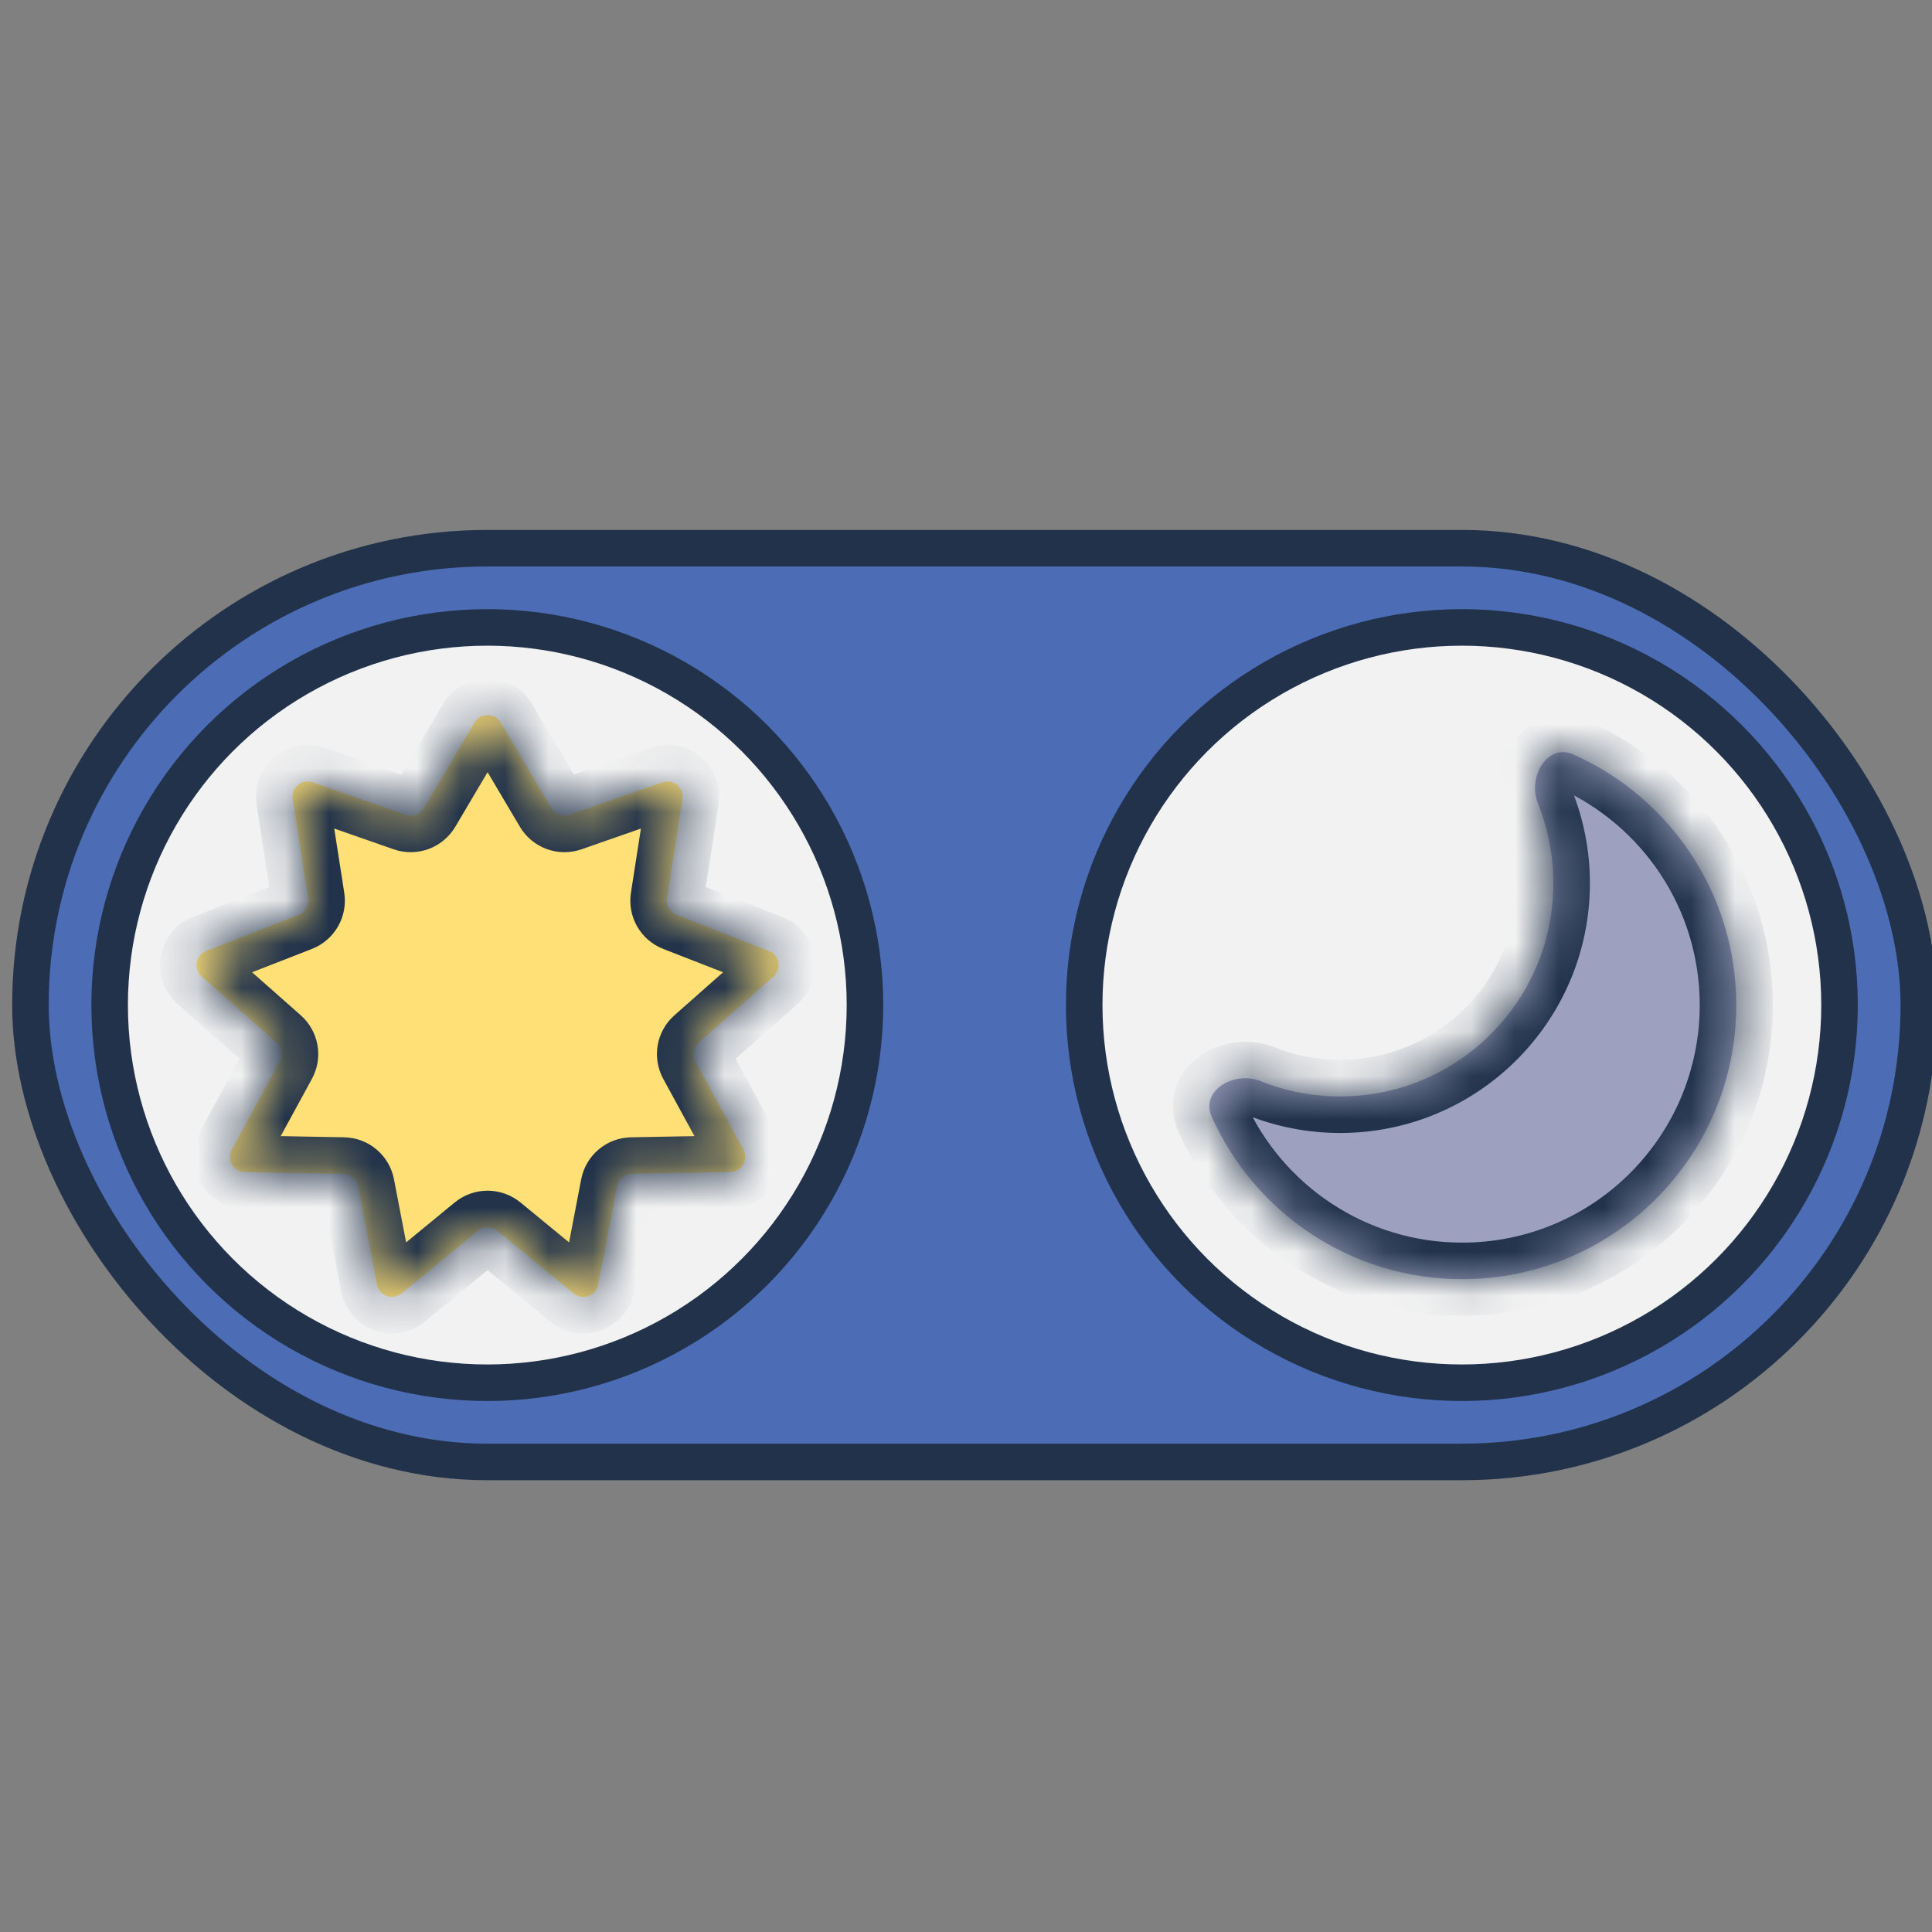 <svg width="44" height="44" viewBox="0 0 44 44" fill="none" xmlns="http://www.w3.org/2000/svg">
<rect x="0" y="0" width="44" height="44" fill="#808080" stroke="none"/>
<g clip-path="url(#clip0_4961_195402)">
<rect x="0.693" y="12.485" width="43.007" height="20.81" rx="10.405" fill="#4C6CB5" stroke="#21324A" stroke-width="0.832"/>
<circle cx="11.098" cy="22.89" r="8.601" fill="#F2F2F2" stroke="#21324A" stroke-width="0.832"/>
<circle cx="33.293" cy="22.89" r="8.601" fill="#F2F2F2" stroke="#21324A" stroke-width="0.832"/>
<mask id="path-4-inside-1_4961_195402" fill="white">
<path fill-rule="evenodd" clip-rule="evenodd" d="M30.521 24.971C33.203 24.971 35.377 22.797 35.377 20.115C35.377 19.474 35.252 18.861 35.026 18.301C34.782 17.695 35.239 16.918 35.836 17.183C38.02 18.156 39.542 20.345 39.542 22.889C39.542 26.337 36.747 29.132 33.299 29.132C30.758 29.132 28.571 27.613 27.597 25.434C27.33 24.837 28.107 24.379 28.713 24.623C29.272 24.847 29.882 24.971 30.521 24.971Z"/>
</mask>
<path fill-rule="evenodd" clip-rule="evenodd" d="M30.521 24.971C33.203 24.971 35.377 22.797 35.377 20.115C35.377 19.474 35.252 18.861 35.026 18.301C34.782 17.695 35.239 16.918 35.836 17.183C38.02 18.156 39.542 20.345 39.542 22.889C39.542 26.337 36.747 29.132 33.299 29.132C30.758 29.132 28.571 27.613 27.597 25.434C27.33 24.837 28.107 24.379 28.713 24.623C29.272 24.847 29.882 24.971 30.521 24.971Z" fill="#9DA1BF"/>
<path d="M35.836 17.183L35.498 17.944L35.836 17.183ZM34.544 20.115C34.544 22.337 32.743 24.138 30.521 24.138V25.803C33.662 25.803 36.209 23.256 36.209 20.115H34.544ZM34.254 18.612C34.441 19.075 34.544 19.582 34.544 20.115H36.209C36.209 19.365 36.063 18.647 35.798 17.989L34.254 18.612ZM35.498 17.944C37.392 18.787 38.71 20.685 38.71 22.889H40.375C40.375 20.004 38.648 17.524 36.175 16.423L35.498 17.944ZM38.71 22.889C38.71 25.877 36.288 28.3 33.299 28.3V29.965C37.207 29.965 40.375 26.797 40.375 22.889H38.71ZM33.299 28.3C31.098 28.3 29.202 26.985 28.357 25.094L26.837 25.774C27.94 28.242 30.418 29.965 33.299 29.965V28.3ZM30.521 24.138C29.99 24.138 29.485 24.036 29.023 23.85L28.403 25.395C29.059 25.658 29.774 25.803 30.521 25.803V24.138ZM28.357 25.094C28.363 25.108 28.373 25.138 28.375 25.181C28.377 25.224 28.37 25.267 28.356 25.306C28.342 25.343 28.325 25.369 28.312 25.384C28.3 25.399 28.291 25.405 28.291 25.405C28.291 25.405 28.296 25.402 28.306 25.398C28.316 25.394 28.329 25.391 28.342 25.39C28.371 25.386 28.392 25.391 28.403 25.395L29.023 23.85C28.451 23.62 27.816 23.719 27.364 24.022C27.131 24.179 26.908 24.416 26.791 24.737C26.669 25.073 26.687 25.437 26.837 25.774L28.357 25.094ZM35.798 17.989C35.794 17.979 35.789 17.958 35.793 17.929C35.794 17.915 35.797 17.903 35.801 17.892C35.805 17.882 35.808 17.878 35.808 17.878C35.808 17.878 35.802 17.886 35.787 17.899C35.772 17.911 35.747 17.929 35.709 17.942C35.67 17.956 35.627 17.964 35.584 17.962C35.541 17.96 35.511 17.95 35.498 17.944L36.175 16.423C35.838 16.273 35.474 16.256 35.138 16.379C34.817 16.496 34.58 16.719 34.424 16.952C34.121 17.405 34.024 18.04 34.254 18.612L35.798 17.989Z" fill="#21324A" mask="url(#path-4-inside-1_4961_195402)"/>
<mask id="path-6-inside-2_4961_195402" fill="white">
<path d="M10.806 16.457C10.94 16.23 11.269 16.23 11.403 16.457L12.557 18.405C12.641 18.547 12.814 18.611 12.97 18.556L15.086 17.817C15.333 17.731 15.583 17.939 15.543 18.198L15.191 20.46C15.166 20.62 15.257 20.777 15.408 20.836L17.512 21.657C17.753 21.751 17.81 22.068 17.615 22.24L15.911 23.746C15.789 23.853 15.758 24.03 15.836 24.172L16.93 26.179C17.055 26.408 16.893 26.688 16.632 26.692L14.387 26.733C14.224 26.736 14.084 26.853 14.053 27.015L13.623 29.254C13.574 29.512 13.266 29.623 13.063 29.456L11.325 28.028C11.197 27.923 11.012 27.923 10.884 28.028L9.146 29.456C8.943 29.623 8.635 29.512 8.585 29.254L8.156 27.015C8.125 26.853 7.985 26.736 7.821 26.733L5.577 26.692C5.316 26.688 5.154 26.408 5.279 26.179L6.373 24.172C6.451 24.03 6.42 23.853 6.298 23.746L4.594 22.24C4.399 22.068 4.456 21.751 4.697 21.657L6.801 20.836C6.952 20.777 7.042 20.62 7.017 20.46L6.666 18.198C6.626 17.939 6.876 17.731 7.123 17.817L9.239 18.556C9.395 18.611 9.568 18.547 9.652 18.405L10.806 16.457Z"/>
</mask>
<path d="M10.806 16.457C10.94 16.23 11.269 16.23 11.403 16.457L12.557 18.405C12.641 18.547 12.814 18.611 12.97 18.556L15.086 17.817C15.333 17.731 15.583 17.939 15.543 18.198L15.191 20.46C15.166 20.62 15.257 20.777 15.408 20.836L17.512 21.657C17.753 21.751 17.81 22.068 17.615 22.24L15.911 23.746C15.789 23.853 15.758 24.03 15.836 24.172L16.93 26.179C17.055 26.408 16.893 26.688 16.632 26.692L14.387 26.733C14.224 26.736 14.084 26.853 14.053 27.015L13.623 29.254C13.574 29.512 13.266 29.623 13.063 29.456L11.325 28.028C11.197 27.923 11.012 27.923 10.884 28.028L9.146 29.456C8.943 29.623 8.635 29.512 8.585 29.254L8.156 27.015C8.125 26.853 7.985 26.736 7.821 26.733L5.577 26.692C5.316 26.688 5.154 26.408 5.279 26.179L6.373 24.172C6.451 24.03 6.42 23.853 6.298 23.746L4.594 22.24C4.399 22.068 4.456 21.751 4.697 21.657L6.801 20.836C6.952 20.777 7.042 20.62 7.017 20.46L6.666 18.198C6.626 17.939 6.876 17.731 7.123 17.817L9.239 18.556C9.395 18.611 9.568 18.547 9.652 18.405L10.806 16.457Z" fill="#FFE077"/>
<path d="M9.239 18.556L8.965 19.342L9.239 18.556ZM6.666 18.198L5.843 18.326L6.666 18.198ZM7.123 17.817L6.848 18.603L7.123 17.817ZM7.017 20.46L6.195 20.587L7.017 20.46ZM4.594 22.24L4.043 22.864L4.594 22.24ZM6.373 24.172L7.104 24.57L6.373 24.172ZM6.298 23.746L5.747 24.37L6.298 23.746ZM5.577 26.692L5.592 25.86L5.577 26.692ZM5.279 26.179L4.548 25.781L5.279 26.179ZM8.156 27.015L7.338 27.171L8.156 27.015ZM7.821 26.733L7.806 27.565L7.821 26.733ZM9.146 29.456L8.618 28.813L9.146 29.456ZM8.585 29.254L7.768 29.41L8.585 29.254ZM11.325 28.028L10.796 28.672L11.325 28.028ZM10.884 28.028L11.413 28.672L10.884 28.028ZM13.063 29.456L13.591 28.813L13.063 29.456ZM14.387 26.733L14.403 27.565L14.387 26.733ZM14.053 27.015L13.236 26.858L14.053 27.015ZM16.93 26.179L16.2 26.578L16.93 26.179ZM16.632 26.692L16.647 27.524L16.632 26.692ZM15.911 23.746L16.462 24.37L15.911 23.746ZM15.836 24.172L15.105 24.57L15.836 24.172ZM17.512 21.657L17.814 20.882L17.512 21.657ZM17.615 22.24L17.064 21.616L17.615 22.24ZM15.191 20.46L14.369 20.332L15.191 20.46ZM15.408 20.836L15.105 21.611L15.408 20.836ZM15.086 17.817L14.812 17.031L15.086 17.817ZM15.543 18.198L14.721 18.07L15.543 18.198ZM12.557 18.405L11.841 18.83L12.557 18.405ZM10.806 16.457L11.522 16.881L10.806 16.457ZM10.687 16.881L11.841 18.83L13.273 17.981L12.119 16.033L10.687 16.881ZM13.244 19.342L15.361 18.603L14.812 17.031L12.695 17.77L13.244 19.342ZM14.721 18.07L14.369 20.332L16.014 20.587L16.366 18.326L14.721 18.07ZM15.105 21.611L17.209 22.432L17.814 20.882L15.711 20.061L15.105 21.611ZM17.064 21.616L15.36 23.122L16.462 24.37L18.166 22.864L17.064 21.616ZM15.105 24.57L16.2 26.578L17.661 25.781L16.567 23.773L15.105 24.57ZM16.617 25.86L14.372 25.901L14.403 27.565L16.647 27.524L16.617 25.86ZM13.236 26.858L12.806 29.097L14.441 29.41L14.871 27.171L13.236 26.858ZM13.591 28.813L11.853 27.385L10.796 28.672L12.534 30.099L13.591 28.813ZM10.356 27.385L8.618 28.813L9.675 30.099L11.413 28.672L10.356 27.385ZM9.403 29.097L8.973 26.858L7.338 27.171L7.768 29.41L9.403 29.097ZM7.837 25.901L5.592 25.86L5.562 27.524L7.806 27.565L7.837 25.901ZM6.009 26.578L7.104 24.57L5.642 23.773L4.548 25.781L6.009 26.578ZM6.849 23.122L5.145 21.616L4.043 22.864L5.747 24.37L6.849 23.122ZM5 22.432L7.104 21.611L6.498 20.061L4.395 20.882L5 22.432ZM7.84 20.332L7.488 18.07L5.843 18.326L6.195 20.587L7.84 20.332ZM6.848 18.603L8.965 19.342L9.514 17.77L7.397 17.031L6.848 18.603ZM10.368 18.83L11.522 16.881L10.09 16.033L8.936 17.981L10.368 18.83ZM8.965 19.342C9.495 19.527 10.082 19.313 10.368 18.83L8.936 17.981C9.054 17.782 9.295 17.694 9.514 17.77L8.965 19.342ZM7.488 18.07C7.545 18.432 7.195 18.724 6.848 18.603L7.397 17.031C6.557 16.738 5.706 17.446 5.843 18.326L7.488 18.07ZM7.104 21.611C7.619 21.41 7.925 20.878 7.84 20.332L6.195 20.587C6.16 20.362 6.286 20.143 6.498 20.061L7.104 21.611ZM5.145 21.616C5.417 21.857 5.339 22.3 5 22.432L4.395 20.882C3.573 21.203 3.381 22.279 4.043 22.864L5.145 21.616ZM7.104 24.57C7.367 24.087 7.262 23.486 6.849 23.122L5.747 24.37C5.577 24.22 5.534 23.972 5.642 23.773L7.104 24.57ZM5.592 25.86C5.956 25.867 6.184 26.258 6.009 26.578L4.548 25.781C4.124 26.558 4.676 27.508 5.562 27.524L5.592 25.86ZM8.973 26.858C8.868 26.31 8.394 25.911 7.837 25.901L7.806 27.565C7.577 27.561 7.382 27.397 7.338 27.171L8.973 26.858ZM8.618 28.813C8.902 28.579 9.334 28.735 9.403 29.097L7.768 29.41C7.937 30.289 8.983 30.667 9.675 30.099L8.618 28.813ZM11.853 27.385C11.418 27.028 10.791 27.028 10.356 27.385L11.413 28.672C11.234 28.819 10.975 28.819 10.796 28.672L11.853 27.385ZM12.806 29.097C12.875 28.735 13.306 28.579 13.591 28.813L12.534 30.099C13.226 30.667 14.272 30.289 14.441 29.41L12.806 29.097ZM14.372 25.901C13.815 25.911 13.341 26.31 13.236 26.858L14.871 27.171C14.827 27.397 14.632 27.561 14.403 27.565L14.372 25.901ZM16.2 26.578C16.025 26.258 16.253 25.867 16.617 25.86L16.647 27.524C17.533 27.508 18.085 26.558 17.661 25.781L16.2 26.578ZM15.36 23.122C14.947 23.486 14.842 24.087 15.105 24.57L16.567 23.773C16.675 23.972 16.632 24.22 16.462 24.37L15.36 23.122ZM17.209 22.432C16.87 22.3 16.792 21.857 17.064 21.616L18.166 22.864C18.828 22.279 18.636 21.203 17.814 20.882L17.209 22.432ZM14.369 20.332C14.284 20.878 14.59 21.41 15.105 21.611L15.711 20.061C15.923 20.143 16.049 20.362 16.014 20.587L14.369 20.332ZM15.361 18.603C15.014 18.724 14.664 18.432 14.721 18.07L16.366 18.326C16.503 17.446 15.652 16.738 14.812 17.031L15.361 18.603ZM11.841 18.83C12.127 19.313 12.714 19.527 13.244 19.342L12.695 17.77C12.914 17.694 13.155 17.782 13.273 17.981L11.841 18.83ZM12.119 16.033C11.662 15.262 10.547 15.262 10.09 16.033L11.522 16.881C11.334 17.199 10.875 17.199 10.687 16.881L12.119 16.033Z" fill="#21324A" mask="url(#path-6-inside-2_4961_195402)"/>
</g>
<defs>
<clipPath id="clip0_4961_195402">
<rect width="44" height="44" fill="white"/>
</clipPath>
</defs>
</svg>
